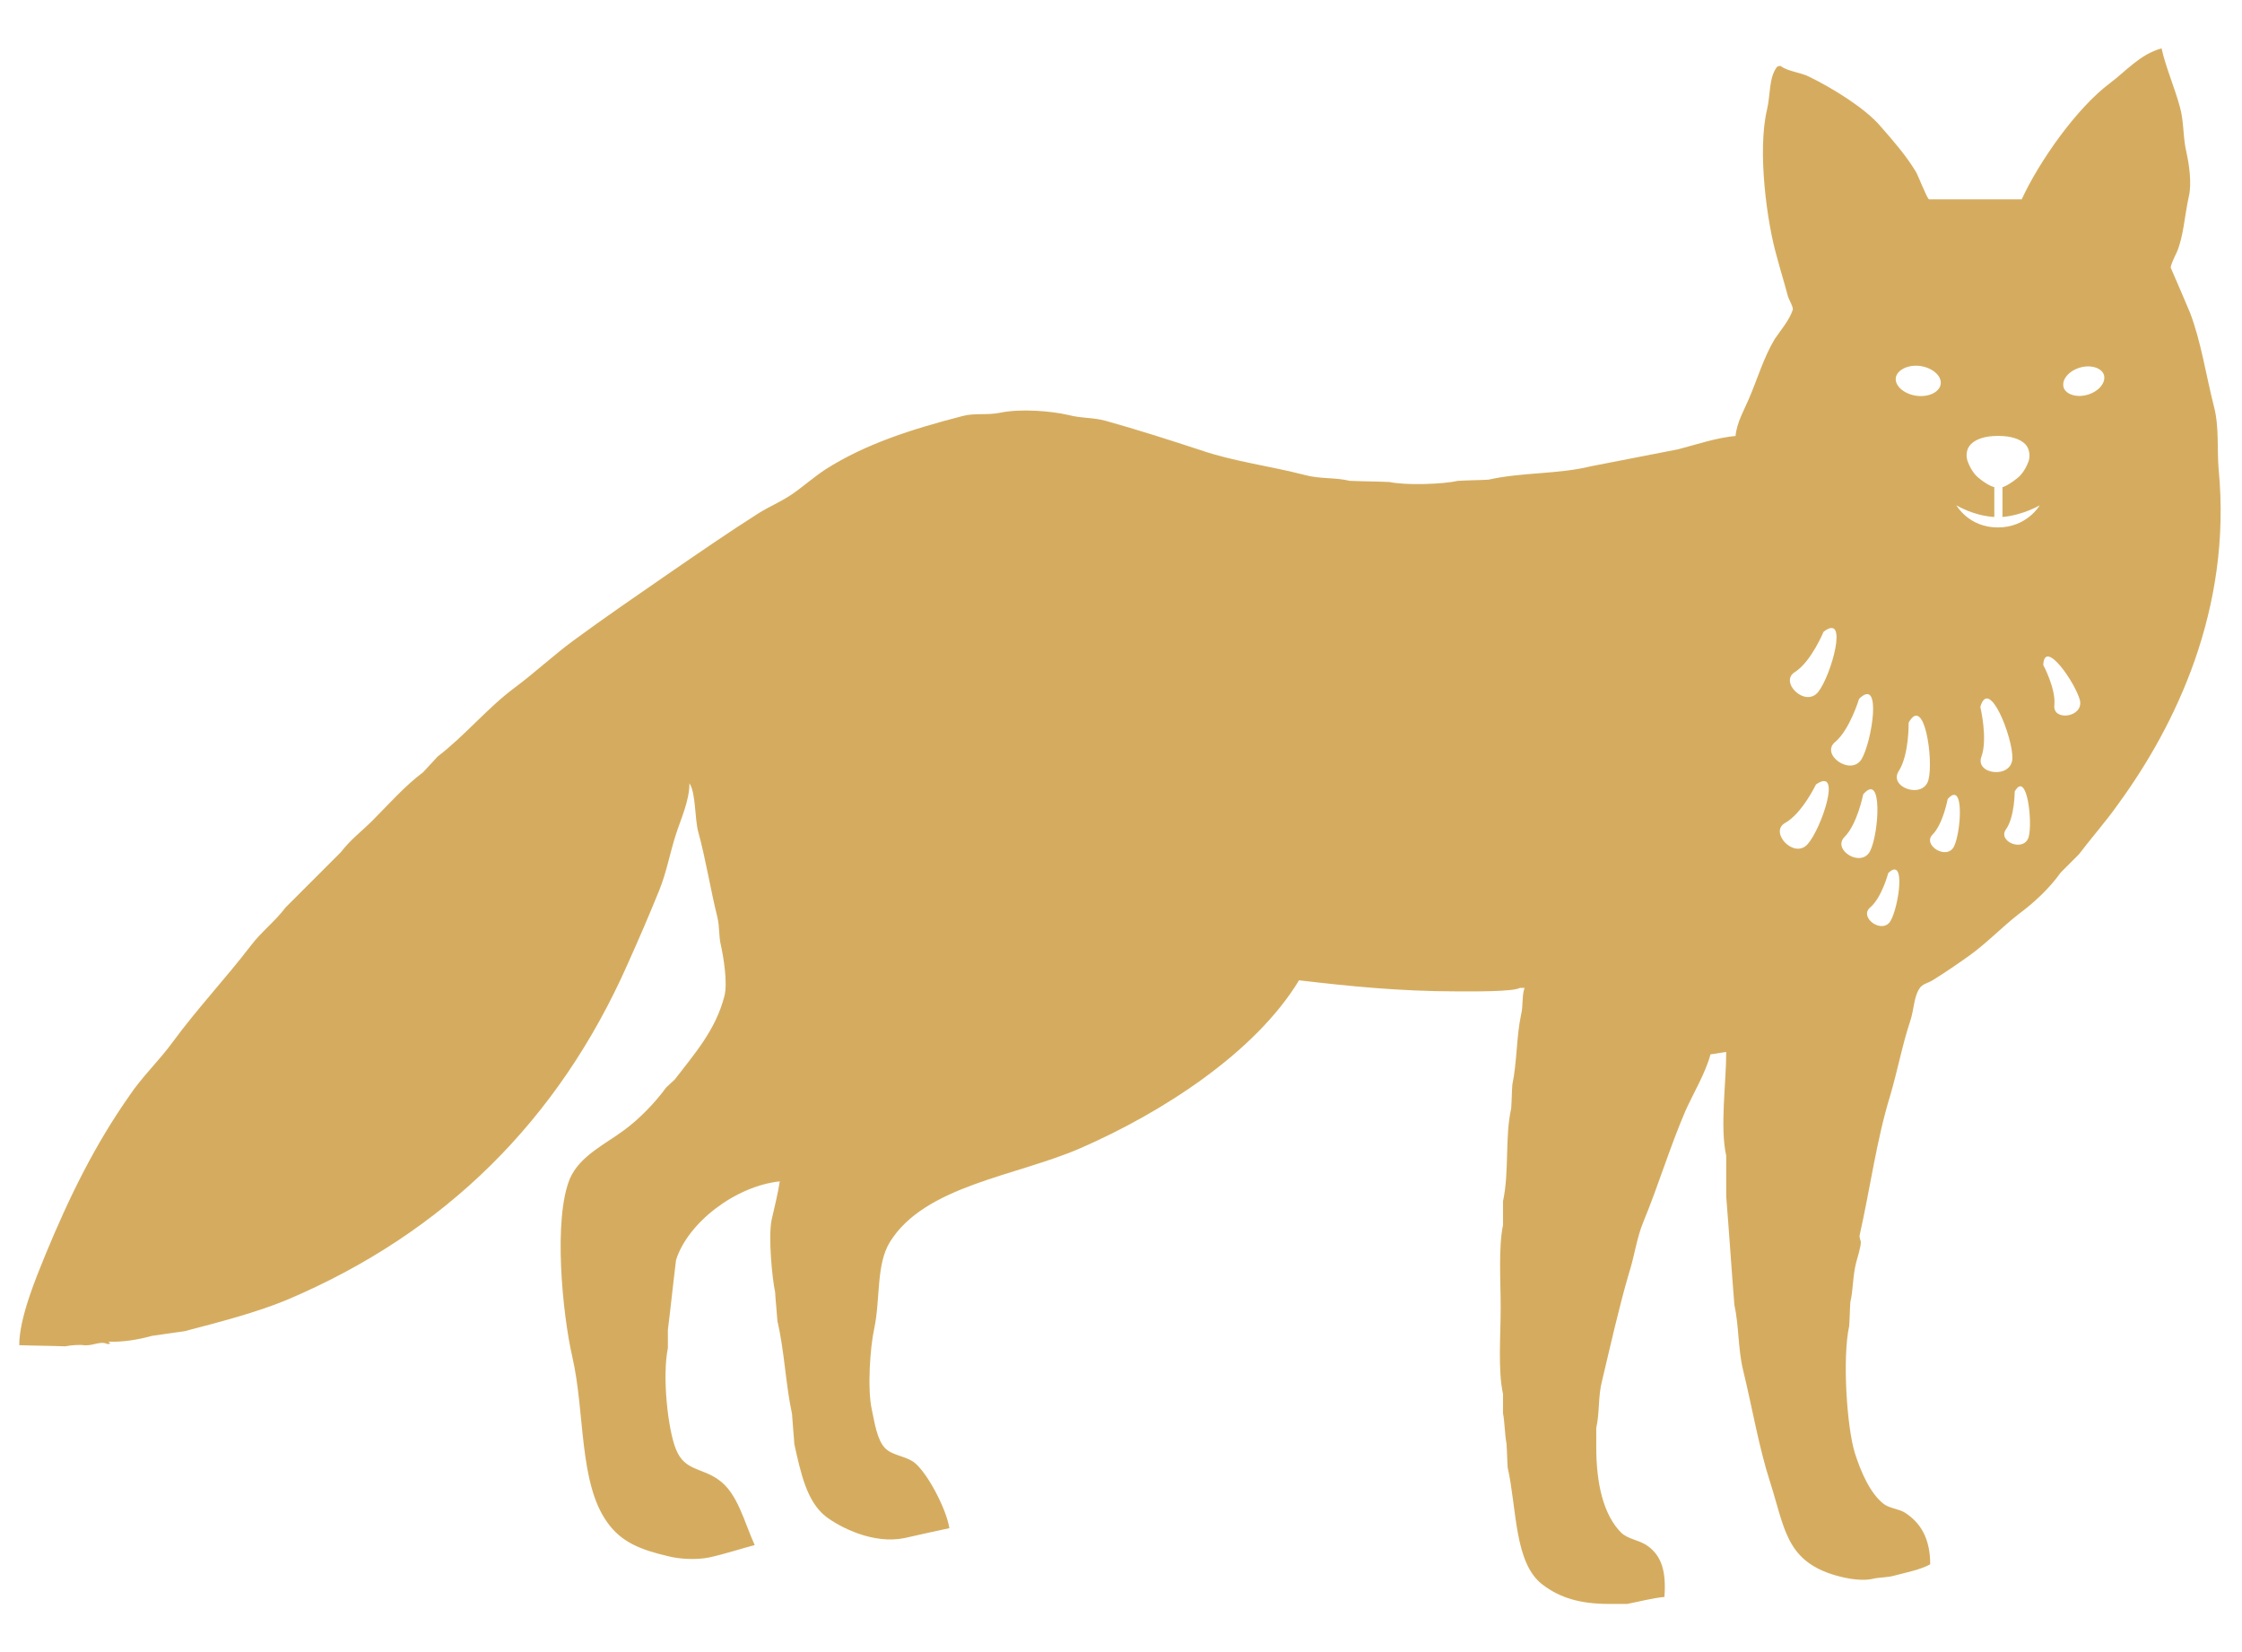 <?xml version="1.0" encoding="utf-8"?>
<!-- Generator: Adobe Illustrator 24.3.0, SVG Export Plug-In . SVG Version: 6.00 Build 0)  -->
<svg version="1.1" id="Calque_1" xmlns="http://www.w3.org/2000/svg" xmlns:xlink="http://www.w3.org/1999/xlink" x="0px" y="0px"
	 viewBox="0 0 384.7 283.5" style="enable-background:new 0 0 384.7 283.5;" xml:space="preserve">
<style type="text/css">
	.st0{fill-rule:evenodd;clip-rule:evenodd;fill:#D5AC5F;}
</style>
<path class="st0" d="M380.7,80.6c-0.3-3.4,0.1-7.4-0.8-10.8c-1.4-5.5-2.2-11.1-4.1-16.1c-1.1-2.6-2.2-5.2-3.3-7.7
	c-0.2-0.2,0.7-2.1,1-2.7c1.2-2.8,1.3-6.1,2.1-9.7c0.5-2.2,0-5.5-0.4-7.3c-0.7-2.9-0.4-5.4-1.2-8.1c-0.9-3.3-2.4-6.7-3.1-9.9
	c-3.7,1-6.2,4-8.9,6c-5.6,4.2-12,13.2-15.1,19.9c-5.3,0-10.6,0-15.9,0c-0.4-0.2-1.9-4.2-2.3-4.8c-1.7-2.8-3.9-5.3-6-7.7
	c-2.6-3.1-8.3-6.6-12.2-8.5c-1.5-0.8-3.7-0.9-5-1.9c-0.4,0.1-0.4,0-0.6,0.2c-1.4,1.8-1.1,4.8-1.7,7.3c-1.7,7.1,0,19.5,1.7,25.3
	c0.6,2.3,1.3,4.5,1.9,6.8c0.2,0.6,1,1.9,0.8,2.3c-0.6,1.8-2.1,3.5-3.1,5c-1.9,3.2-2.9,6.7-4.4,10.2c-0.8,1.9-2.1,4.1-2.3,6.4
	c-3.3,0.3-6.8,1.5-9.9,2.3c-5,1-9.9,1.9-14.9,2.9c-5.7,1.4-11.8,1-17.6,2.3c-1.7,0.1-3.5,0.1-5.2,0.2c-2.7,0.6-9,0.8-11.8,0.2
	c-2.3-0.1-4.5-0.1-6.8-0.2c-2.4-0.6-5.2-0.3-7.7-1c-6.2-1.6-12.2-2.3-18-4.3c-5.2-1.7-10.8-3.5-16.2-5c-2.2-0.6-4.1-0.4-6.4-1
	c-3-0.7-8.2-1.1-11.6-0.4c-2.4,0.5-4.4,0-6.6,0.6c-8.9,2.3-16.6,4.8-23.4,9.1c-2,1.3-3.9,3-5.8,4.3c-1.9,1.3-3.9,2.1-5.8,3.3
	c-5.2,3.3-10.4,6.9-15.5,10.4c-5.5,3.8-10.9,7.5-16.2,11.4c-3.4,2.5-6.6,5.5-10.1,8.1c-4.7,3.5-8.5,8.2-13.2,11.8
	c-0.8,0.9-1.7,1.8-2.5,2.7c-3.2,2.4-5.9,5.5-8.7,8.3c-1.8,1.8-3.8,3.3-5.4,5.4c-3.2,3.2-6.3,6.3-9.5,9.5c-1.8,2.4-4.2,4.2-6,6.6
	c-4.3,5.6-9.1,10.7-13.3,16.4c-2.3,3.2-5.3,6-7.5,9.3c-5.9,8.4-10.3,17.3-14.5,27.5c-1.5,3.7-4.4,10.6-4.4,15.3
	c2.6,0.1,5.3,0.1,7.9,0.2c0.9-0.2,2.5-0.3,3.1-0.2c1.6,0.2,2.9-0.8,4.1-0.2c0,0,0.8,0,0.4-0.2c-0.1-0.1-0.1-0.1-0.2-0.2
	c2.3,0.1,5-0.3,7.5-1c1.9-0.3,3.7-0.5,5.6-0.8c6.1-1.6,12.3-3.2,17.6-5.4c27.1-11.5,46.6-30.9,58.4-57.6c1.8-4,3.7-8.4,5.4-12.6
	c1.3-3.2,1.8-6.3,2.9-9.7c0.8-2.5,2.3-5.7,2.3-8.7c1.1,1.6,0.9,6.1,1.5,8.3c1.3,4.7,2.1,9.9,3.3,14.7c0.4,1.7,0.2,3.1,0.6,4.8
	c0.4,1.8,1.2,6.4,0.6,8.7c-1.5,5.9-5.3,10.1-8.5,14.3c-0.5,0.5-1,0.9-1.5,1.4c-1.9,2.6-4.6,5.4-7.2,7.3c-3.2,2.4-7.6,4.4-9.3,8.3
	c-2.9,6.9-1.3,23.2,0.4,30.6c2.2,9.5,1.1,21.6,6,28.4c2.4,3.4,5.7,4.7,10.4,5.8c1.9,0.5,4.9,0.7,7.2,0.2c2.7-0.6,5.4-1.5,7.7-2.1
	c-1.8-3.9-2.9-8.9-6.2-11.2c-2.9-2.1-5.8-1.5-7.3-5.2c-1.4-3.4-2.4-12.5-1.4-17.4c0-1,0-2.1,0-3.1c0.5-4,0.9-8,1.4-12
	c2-6.4,10.2-12.7,17.8-13.5c-0.3,2-0.9,4.4-1.4,6.6c-0.6,2.9,0.1,10.1,0.6,12.4c0.1,1.7,0.3,3.4,0.4,5c1.2,5.1,1.4,10.8,2.5,15.9
	c0.1,1.7,0.3,3.5,0.4,5.2c1.1,4.9,2.1,9.8,5.4,12.4c2.5,1.9,8.2,4.8,13.5,3.7c2.7-0.6,5.3-1.2,7.7-1.7c-0.5-3.3-3.9-9.8-6.2-11.4
	c-1.5-1-3.6-1.1-4.8-2.3c-1.4-1.4-1.8-4.3-2.3-6.6c-0.8-3.6-0.3-10.7,0.4-13.9c1.1-5.2,0.3-11,2.7-14.9c6-9.7,21.7-11.3,32.7-16.1
	c14-6.1,30-16.4,37.5-28.8c8.5,1,17.3,1.9,27.1,1.9c2.1,0,9.7,0.1,10.8-0.6c0.3,0,0.5,0,0.8,0c-0.5,1.4-0.2,3-0.6,4.6
	c-0.8,3.7-0.7,8.2-1.5,12c-0.1,1.4-0.1,2.7-0.2,4.1c-1.1,4.9-0.3,10.8-1.4,15.9c0,1.4,0,2.7,0,4.1c-0.8,3.8-0.4,9.7-0.4,14.1
	c0,4.8-0.5,10.7,0.4,14.9c0,1.1,0,2.2,0,3.3c0.3,1.5,0.3,3.7,0.6,5.2c0.1,1.4,0.1,2.7,0.2,4.1c1.6,7.1,1.1,16.4,6,20.1
	c2.9,2.2,6.3,3.3,11.4,3.3c1,0,2.1,0,3.1,0c2.1-0.4,4.3-1,6.4-1.2c0.3-4.3-0.4-7.1-3.1-8.9c-1.4-0.9-3.1-1-4.3-2.1
	c-3.1-3.1-4.3-8.5-4.3-14.7c0-1.1,0-2.2,0-3.3c0.6-2.6,0.3-5.5,1-8.1c1.5-6.3,2.9-12.6,4.6-18.4c1-3.1,1.3-6,2.5-8.9
	c2.6-6.3,4.5-12.7,7.2-19c1.3-2.9,3.5-6.6,4.3-9.7c0.9-0.1,1.8-0.3,2.7-0.4c0,5.3-1.1,12.9,0,17.8c0,2.3,0,4.6,0,7
	c0.5,6.2,0.9,12.4,1.4,18.6c0.8,3.6,0.6,7.5,1.5,11.2c1.6,6.6,2.7,13.2,4.6,19.1c2.5,7.8,2.7,13.3,10.6,15.9c1.6,0.5,4.6,1.3,7,0.8
	c1.2-0.3,2.6-0.2,3.9-0.6c1.9-0.5,4.4-1,6-1.9c0-4.5-1.7-7.2-4.4-8.9c-1-0.6-2.5-0.7-3.5-1.4c-2.4-1.8-4-5.6-5-8.7
	c-1.4-4.4-2.2-16.4-1-21.9c0.1-1.4,0.1-2.7,0.2-4.1c0.5-2.1,0.4-4.5,1-6.8c0.2-0.8,0.8-2.6,0.8-3.5c0-0.3-0.3-0.6-0.2-1.2
	c1.8-8,2.9-16.3,5.2-23.8c1.3-4.4,2.1-8.8,3.5-13c0.6-1.8,0.6-4,1.5-5.4c0.5-0.9,1.5-1,2.3-1.5c2.1-1.3,4.3-2.8,6.4-4.3
	c2.9-2.1,5.5-4.8,8.3-7c2.7-2,5.3-4.4,7.3-7.2c1-1,2.1-2.1,3.1-3.1c2.2-2.9,4.7-5.7,6.8-8.7C373.2,124.6,383,104.6,380.7,80.6z
	 M329.5,62.8c2.1,0.3,3.7,1.7,3.5,3.1c-0.2,1.4-2.1,2.3-4.2,2c-2.1-0.3-3.7-1.7-3.5-3.1C325.5,63.5,327.4,62.5,329.5,62.8z
	 M310.2,144.8c-2.3,2.7-6.7-2-3.9-3.6c2.9-1.6,5.3-6.6,5.3-6.6C316.2,131.4,312.5,142.2,310.2,144.8z M312,118.7
	c-2.2,2.8-6.8-1.7-4-3.4c2.8-1.8,4.9-6.9,4.9-6.9C317.3,105,314.2,115.9,312,118.7z M314.9,127.3c2.5-2.1,4.1-7.4,4.1-7.4
	c4-3.9,2.2,7.4,0.4,10.4C317.5,133.2,312.3,129.4,314.9,127.3z M316.5,143.6c2.2-2.2,3.2-7.3,3.2-7.3c3.4-4,2.7,6.7,1.2,9.7
	C319.4,149,314.3,145.8,316.5,143.6z M324.4,158c-1.4,2.4-5.5-0.6-3.5-2.3c2-1.7,3.1-5.9,3.1-5.9C327.1,146.8,325.8,155.6,324.4,158
	z M330.9,133.8c-0.9,3.4-6.9,1.3-5.1-1.5c1.8-2.8,1.7-8.3,1.7-8.3C330.2,119.1,331.8,130.4,330.9,133.8z M335.3,145.2
	c-1.2,2.5-5.5-0.2-3.7-2c1.8-1.8,2.6-6.1,2.6-6.1C337.1,133.8,336.5,142.7,335.3,145.2z M340,129.8c1.1-3.1-0.2-8.5-0.2-8.5
	c1.5-5.3,5.6,5.3,5.5,8.8C345.2,133.7,338.8,132.9,340,129.8z M348.1,143.6c-0.8,2.7-5.4,0.8-3.9-1.3c1.5-2.1,1.5-6.5,1.5-6.5
	C347.8,132.1,348.8,141,348.1,143.6z M342.8,90.5v-1.1h0L342.8,90.5c-5,0-7.1-3.8-7.1-3.8s2.9,1.8,6.5,2v-5.1
	c-0.7-0.2-1.6-0.7-2.7-1.6c-1-0.8-1.6-2.1-1.9-2.9c-0.3-1-0.2-2.1,0.6-2.9c0.9-0.9,2.5-1.4,4.5-1.4h0.3c2,0,3.6,0.5,4.5,1.4
	c0.7,0.7,0.9,1.9,0.6,2.9c-0.3,0.8-0.9,2.1-1.9,2.9c-1.1,0.9-2,1.4-2.6,1.6v5.1c3.5-0.3,6.4-2,6.4-2S347.8,90.5,342.8,90.5z
	 M352.5,121c0.3-2.8-1.9-6.9-1.9-6.9c0.2-4.7,5.6,3.2,6.3,6.1C357.5,123.1,352.2,123.8,352.5,121z M358.3,67.7
	c-1.9,0.6-3.8,0-4.2-1.2c-0.4-1.3,0.8-2.8,2.7-3.4s3.8,0,4.2,1.2C361.4,65.6,360.2,67.1,358.3,67.7z"/>
</svg>
